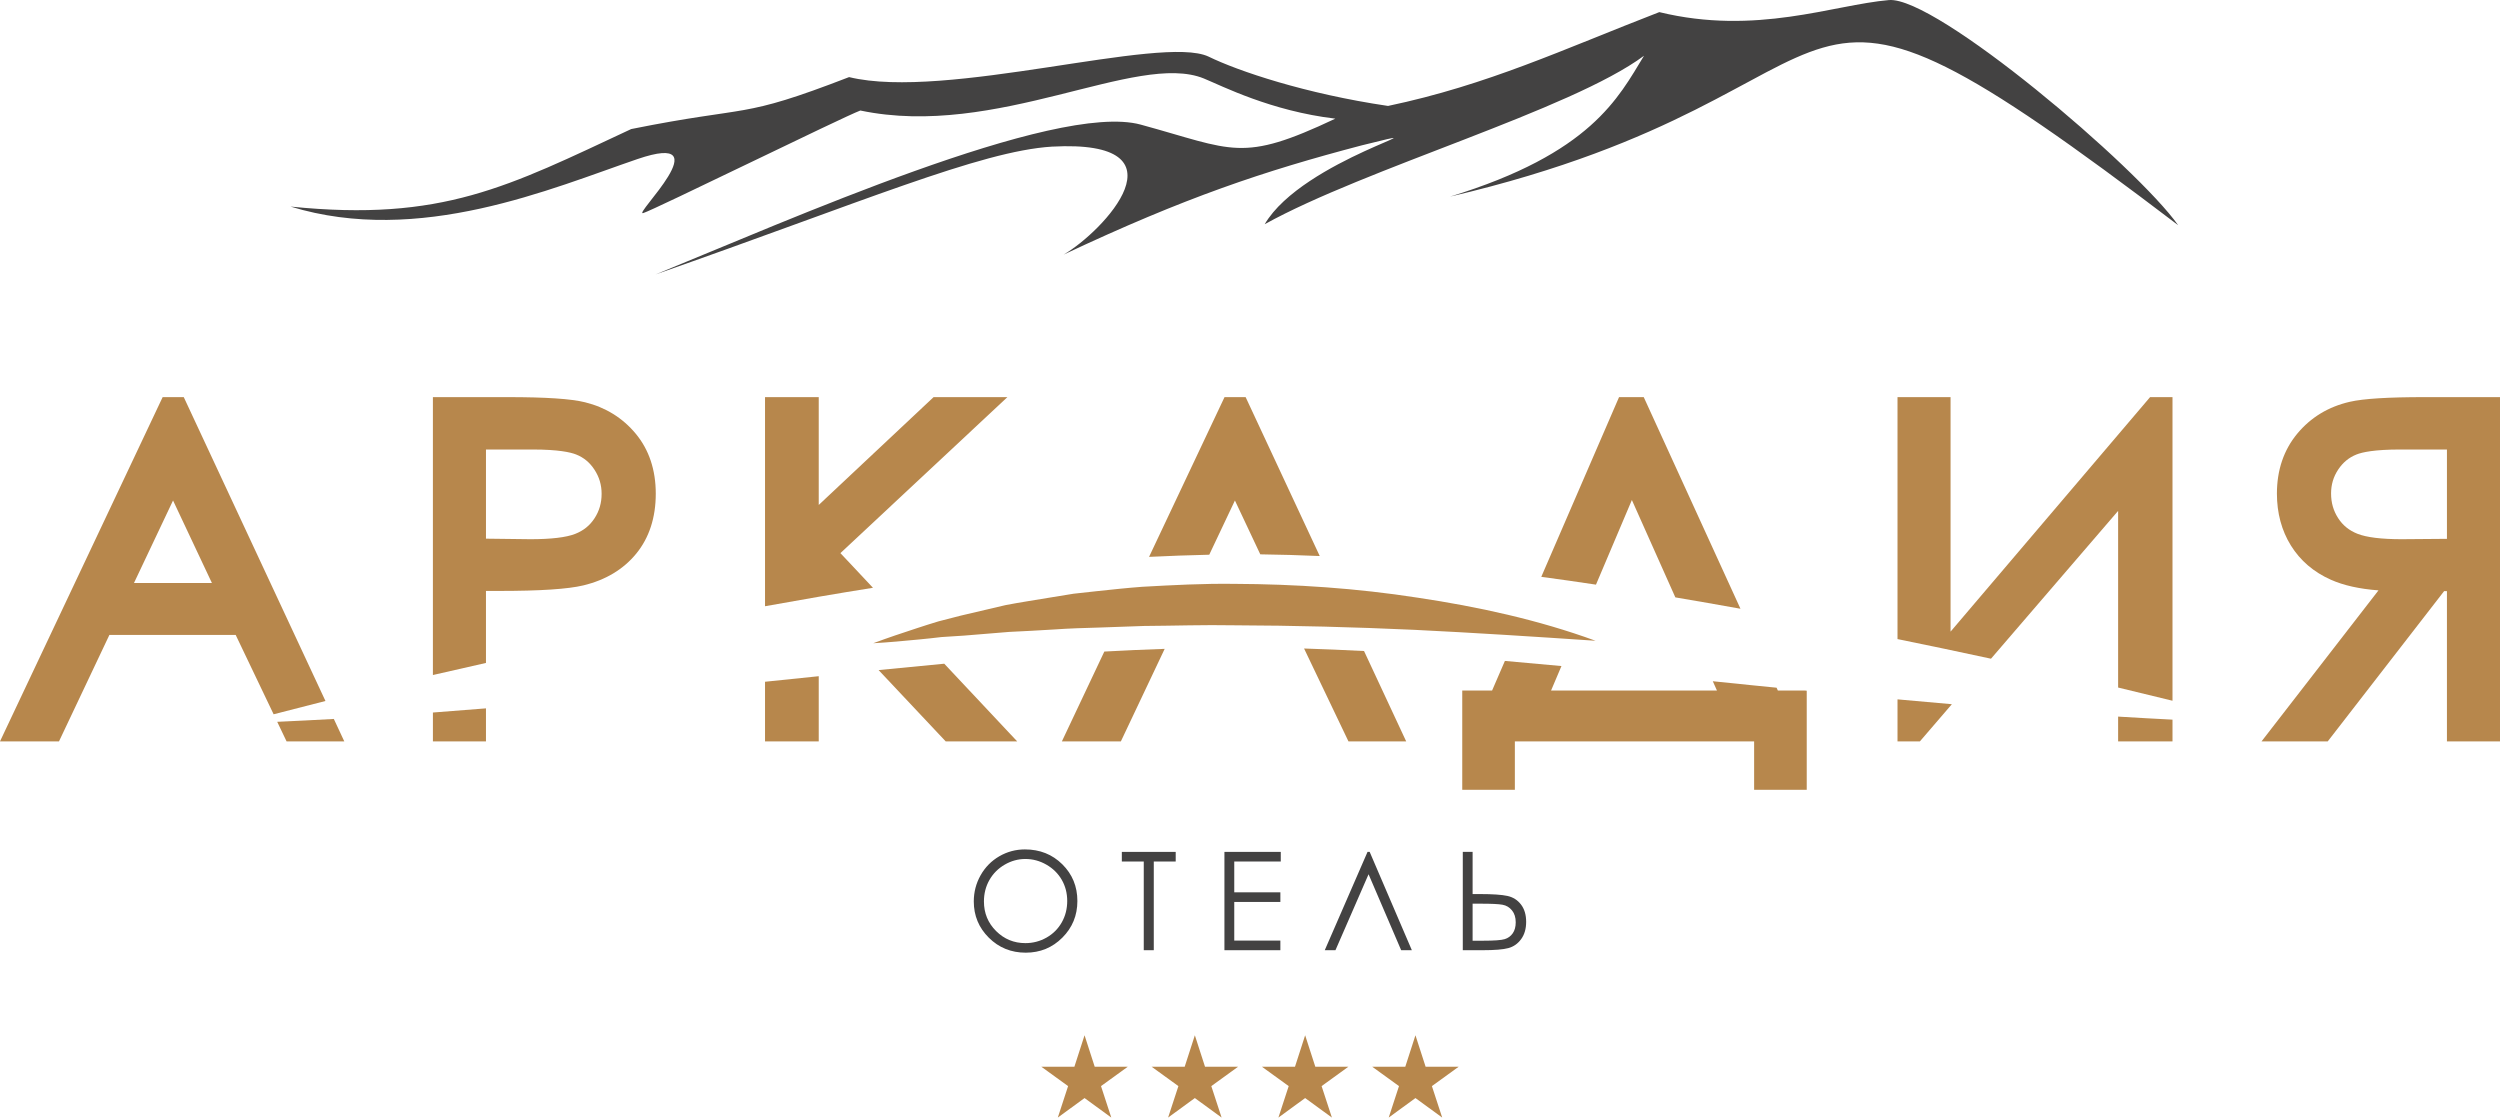 <?xml version="1.0" encoding="UTF-8"?> <!-- Creator: CorelDRAW 2020 (64-Bit) --> <svg xmlns="http://www.w3.org/2000/svg" xmlns:xlink="http://www.w3.org/1999/xlink" xmlns:xodm="http://www.corel.com/coreldraw/odm/2003" xml:space="preserve" width="128mm" height="57.219mm" style="shape-rendering:geometricPrecision; text-rendering:geometricPrecision; image-rendering:optimizeQuality; fill-rule:evenodd; clip-rule:evenodd" viewBox="0 0 12784.54 5715"> <defs> <style type="text/css"> <![CDATA[ .fil2 {fill:#434242} .fil1 {fill:#B7874C} .fil0 {fill:#434242;fill-rule:nonzero} .fil3 {fill:#B7874C;fill-rule:nonzero} ]]> </style> </defs> <g id="Слой_x0020_1">  <g id="_2397720476512"> <path class="fil0" d="M5243.59 4392.66c-37.2,0 -72.48,9.66 -105.77,29.07 -33.34,19.38 -59.38,45.48 -78.06,78.33 -18.74,32.84 -28.08,69.45 -28.08,109.8 0,59.72 20.71,110.18 62.15,151.37 41.4,41.15 91.33,61.74 149.75,61.74 39,0 75.16,-9.48 108.35,-28.41 33.23,-18.89 59.09,-44.82 77.73,-77.63 18.61,-32.83 27.91,-69.34 27.91,-109.44 0,-39.92 -9.3,-76.04 -27.91,-108.28 -18.64,-32.31 -44.82,-58.1 -78.57,-77.48 -33.79,-19.42 -69.63,-29.07 -107.5,-29.07zm-2.22 -48.9c76.14,0 139.88,25.4 191.18,76.21 51.31,50.85 76.96,113.39 76.96,187.66 0,73.57 -25.62,136.05 -76.78,187.27 -51.2,51.31 -113.6,76.93 -187.27,76.93 -74.56,0 -137.49,-25.52 -188.79,-76.54 -51.3,-51.02 -76.92,-112.82 -76.92,-185.27 0,-48.3 11.67,-93.06 35.03,-134.32 23.39,-41.22 55.24,-73.5 95.58,-96.93 40.38,-23.32 84.04,-35.02 131.01,-35.02z"></path> <polygon class="fil0" points="5736.84,4405.63 5736.84,4356.44 6012.3,4356.44 6012.3,4405.63 5900.23,4405.63 5900.23,4859.18 5848.96,4859.18 5848.96,4405.63 "></polygon> <polygon class="fil0" points="6261.51,4356.43 6549.63,4356.43 6549.63,4405.61 6311.76,4405.61 6311.76,4563.19 6547.59,4563.19 6547.59,4612.41 6311.76,4612.41 6311.76,4809.97 6547.59,4809.97 6547.59,4859.2 6261.51,4859.2 "></polygon> <polygon class="fil0" points="7219.95,4859.18 7165.27,4859.18 6998.6,4470.75 6829.26,4859.18 6774.58,4859.18 6993.32,4356.41 7004.24,4356.41 "></polygon> <path class="fil0" d="M7530.66 4810.63l53.66 0c56.51,0 93.34,-2.68 110.57,-8.03 17.2,-5.32 30.9,-15.29 41.01,-29.88 10.15,-14.58 15.22,-33.29 15.22,-56.05 0,-25.06 -6.37,-45.49 -19.17,-61.14 -12.75,-15.79 -28.96,-25.37 -48.69,-28.92 -19.74,-3.53 -56.45,-5.32 -110.22,-5.32l-42.39 0 0 189.35zm-50.24 -454.21l50.24 0 0 215.64 36.23 0c65.85,0 113.13,3.21 141.86,9.58 28.72,6.38 51.83,21.03 69.38,43.94 17.55,22.87 26.32,52.47 26.32,88.72 0,35.52 -8.56,64.97 -25.65,88.3 -17.06,23.39 -38.83,38.61 -65.29,45.8 -26.43,7.22 -70.71,10.78 -132.95,10.78l-100.13 0 0 -502.76z"></path> <polygon class="fil1" points="5546.2,5294.18 5598.17,5455.24 5767.44,5454.93 5630.34,5554.15 5682.91,5715 5546.2,5615.25 5409.46,5715 5462.06,5554.15 5324.96,5454.93 5494.19,5455.24 "></polygon> <polygon class="fil1" points="6110.26,5294.18 6162.26,5455.24 6331.49,5454.93 6194.39,5554.15 6247,5715 6110.26,5615.25 5973.5,5715 6026.11,5554.15 5889.01,5454.93 6058.25,5455.24 "></polygon> <polygon class="fil1" points="6674.29,5294.18 6726.3,5455.24 6895.52,5454.93 6758.43,5554.15 6811.04,5715 6674.29,5615.25 6537.58,5715 6590.18,5554.15 6453.05,5454.93 6622.29,5455.24 "></polygon> <polygon class="fil1" points="7238.34,5294.18 7290.35,5455.24 7459.58,5454.93 7322.49,5554.15 7375.09,5715 7238.34,5615.25 7101.62,5715 7154.2,5554.15 7017.1,5454.93 7186.33,5455.24 "></polygon> <path class="fil2" d="M5438.86 1302.16c201.37,-116.77 652.24,-591.03 -59.62,-552.31 -364.97,22.44 -977.78,286.28 -2026.37,653.4 661.9,-269.05 2043,-885.04 2480.34,-766.04 476.73,130.08 513.09,197.52 995.35,-30.37 -330.61,-39.61 -576.83,-166.24 -672.36,-205.53 -343.12,-139.46 -1058.89,310.38 -1756.54,163.84 -90.52,33.79 -1051.49,506.3 -1110.11,524.47 -58.63,18.19 408.38,-425.74 -29.81,-276.14 -438.22,149.61 -1114.8,444.74 -1774.05,242.91 776.62,79.28 1114.52,-103.13 1742.2,-396.43 618.77,-124.38 548.16,-46.85 1114.21,-265.67 494.94,120.68 1595.3,-218.36 1837.75,-105.07 151.37,74.1 495.72,190.38 918.33,252.56 511.41,-107.68 893.64,-288.75 1387.25,-479.83 494.94,120.68 889.22,-36.86 1174.46,-61.63 240.62,-19.45 1268.21,853.22 1478.78,1151.27 -2209.52,-1680.26 -1396.55,-691.17 -3723.29,-146.12 721.44,-220.85 860.65,-505.31 991.76,-720.35 -373.99,277.54 -1423.33,574.96 -1939.73,861.57 194.99,-332.55 999.38,-527.75 495.94,-403.26 -499.31,131.21 -901.25,265.35 -1524.48,558.72z"></path> <path class="fil3" d="M4464.22 3005.87l-166.49 -177.31 854.03 -797.79 -377.5 0 -587.38 551.46 0 -551.46 -274.69 0 0 1069.41c183.51,-33.19 367.39,-64.97 552.03,-94.32z"></path> <path class="fil3" d="M2485.15 2298.72l239.46 0c130.16,0 192.42,13.88 221.7,25.47 39.03,15.47 69.73,40.94 93.8,77.91 24.52,37.59 36.43,77.87 36.43,123.15 0,46.82 -11.91,87.87 -36.4,125.44 -24.06,36.89 -56.34,62.85 -98.69,79.48 -46.05,18.08 -123.18,27.24 -228.57,27.24l-227.72 -2.79 0 -455.9zm0 1091.4l0 -368.2 65.11 0c211.73,0 353.38,-9.27 433.08,-28.37 113.78,-27.45 204.75,-82.13 270.43,-162.57 66.14,-80.97 99.72,-184.07 99.72,-306.3 0,-121.63 -34.43,-224.76 -102.15,-306.51 -67.09,-80.97 -154.54,-135.13 -259.73,-161.09 -71.03,-17.69 -200.27,-26.29 -395.26,-26.29l-382.55 0 0 1421.14c90.41,-20.92 180.82,-41.65 271.34,-61.81z"></path> <path class="fil3" d="M685.18 2981.23l199.72 -421.84 198.73 421.84 -398.45 0zm979.15 603.54l-724.68 -1554.01 -107.86 0 -831.79 1760.56 301.68 0 257.75 -544.42 645.82 0 194 405.81c88.26,-23.08 176.68,-45.73 265.08,-67.94z"></path> <path class="fil3" d="M12513.2 2755.54l-232.06 1.87c-103.1,0 -179.03,-9.34 -225.51,-27.74 -42.81,-16.98 -75.16,-43.23 -98.87,-80.12 -24.27,-37.73 -36.08,-78.92 -36.08,-125.96 0,-45.29 11.88,-85.24 36.26,-122.09 24.17,-36.44 54.82,-61.74 93.73,-77.31 29.13,-11.6 91.64,-25.48 223.74,-25.48l238.79 0 0 456.83zm-111.24 -724.75c-189.32,0 -315.32,7.79 -385.3,23.89 -109.33,25.05 -199.68,79.73 -268.45,162.46 -69.31,83.41 -104.47,186.64 -104.47,306.97 0,99.72 24.07,189.11 71.49,265.54 47.88,77.24 116.91,136.25 205.21,175.37 64.69,28.68 144.67,46.61 242.7,54.04l-598.08 772.24 338.57 0 595.05 -768.23 14.52 0 0 768.23 271.34 0 0 -1760.52 -382.58 0z"></path> <path class="fil3" d="M6183.89 2836.74l131.28 -277.33 129.7 275.36c101.66,1.45 202.99,4.13 304.04,8.67l-378.98 -812.66 -107.86 0 -386 816.96c102.47,-5.04 205.07,-8.6 307.82,-11z"></path> <path class="fil3" d="M10181.6 3368.5l650.09 -755.89 0 903.33c92.77,22.02 185.45,44.57 278.07,67.51l0 -1552.67 -114.58 0 -1020.34 1199.3 0 -1199.3 -271.31 0 0 1237.35c159.55,32.45 318.88,65.96 478.07,100.38z"></path> <path class="fil3" d="M8161.53 2989.76l183.57 -432.79 222.3 497.91c111.28,18.85 222.3,38.22 333.01,58.14l-494.66 -1082.25 -126.22 0 -397.7 919.07c93.41,12.61 186.67,25.87 279.7,39.92z"></path> <path class="fil3" d="M9229.4 3531.22l-137.8 0 -6.62 -14.44c-41.97,-4.15 -83.97,-8.31 -125.93,-12.57 -66.78,-6.73 -133.44,-13.6 -200.14,-20.48l21.21 47.49 -848.25 0 53.1 -125.15c-96.54,-9.2 -192.91,-17.87 -289.21,-26.18l-65.5 151.33 -152.61 0 0 507.56 269.05 0 0 -247.45 1223.54 0 0 247.45 269.06 0 0 -506.61c-3.32,-0.28 -6.59,-0.6 -9.91,-0.96z"></path> <path class="fil3" d="M6668.73 3316.34l227.02 474.96 295.19 0 -215.49 -462.07c-102.37,-5.32 -204.61,-9.65 -306.73,-12.89z"></path> <path class="fil3" d="M5647.35 3331.96l-217.05 459.35 301.64 0 224.03 -473.14c-102.79,3.53 -205.67,8.07 -308.63,13.78z"></path> <path class="fil3" d="M10831.71 3664.56l0 126.78 278.07 0 0 -111.2c-92.78,-4.76 -185.45,-9.87 -278.07,-15.58z"></path> <path class="fil3" d="M1417.63 3691.23l47.85 100.11 295.16 0 -53.52 -114.8c-96.4,5.42 -192.92,10.36 -289.5,14.69z"></path> <path class="fil3" d="M9703.54 3576.41l0 214.93 114.44 0 163.49 -190.16c-92.71,-7.93 -185.34,-16.28 -277.93,-24.77z"></path> <path class="fil3" d="M2213.82 3643.74l0 147.56 271.34 0 0 -168.85c-90.38,7.37 -180.82,14.59 -271.34,21.28z"></path> <path class="fil3" d="M3912.19 3486.39l0 304.93 274.69 0 0 -333.33c-91.43,9.51 -183.01,18.92 -274.69,28.4z"></path> <path class="fil3" d="M4493.02 3426.66l343.11 364.68 365.57 0 -372.96 -397.24c-111.77,10.4 -223.64,21.28 -335.72,32.56z"></path> <path class="fil3" d="M4465.61 3289.39c73.15,-27.34 147.28,-52.11 221.8,-76.46 37.17,-12.64 74.7,-23.82 112.19,-35.48l113.66 -29.25 229.03 -53.76c76.92,-14.9 154.43,-26.15 231.78,-39.35l116.24 -18.93 116.87 -12.85c77.98,-8.32 156.06,-16.78 234.29,-22.59 156.51,-8.77 313.31,-17.09 470.14,-14.97 313.48,1.3 626.94,22.48 936.41,70.43 309.3,46.33 616.75,113.03 911.36,220.53 -312.15,-20.99 -619.86,-40.87 -927.57,-55.91 -307.64,-14.06 -614.43,-22.06 -920.93,-23.15 -153.38,-2.96 -306.48,2.43 -459.85,3.42l-229.84 8.07c-76.71,2.05 -153.48,4.44 -230.01,9.83 -76.71,4.06 -153.31,9.59 -230.44,12.51l-230.4 18.85 -115.96 7.5c-38.37,4.3 -76.71,9.1 -115.4,12.38 -77.23,7.54 -154.82,14.69 -233.36,19.2z"></path> </g> </g> </svg> 